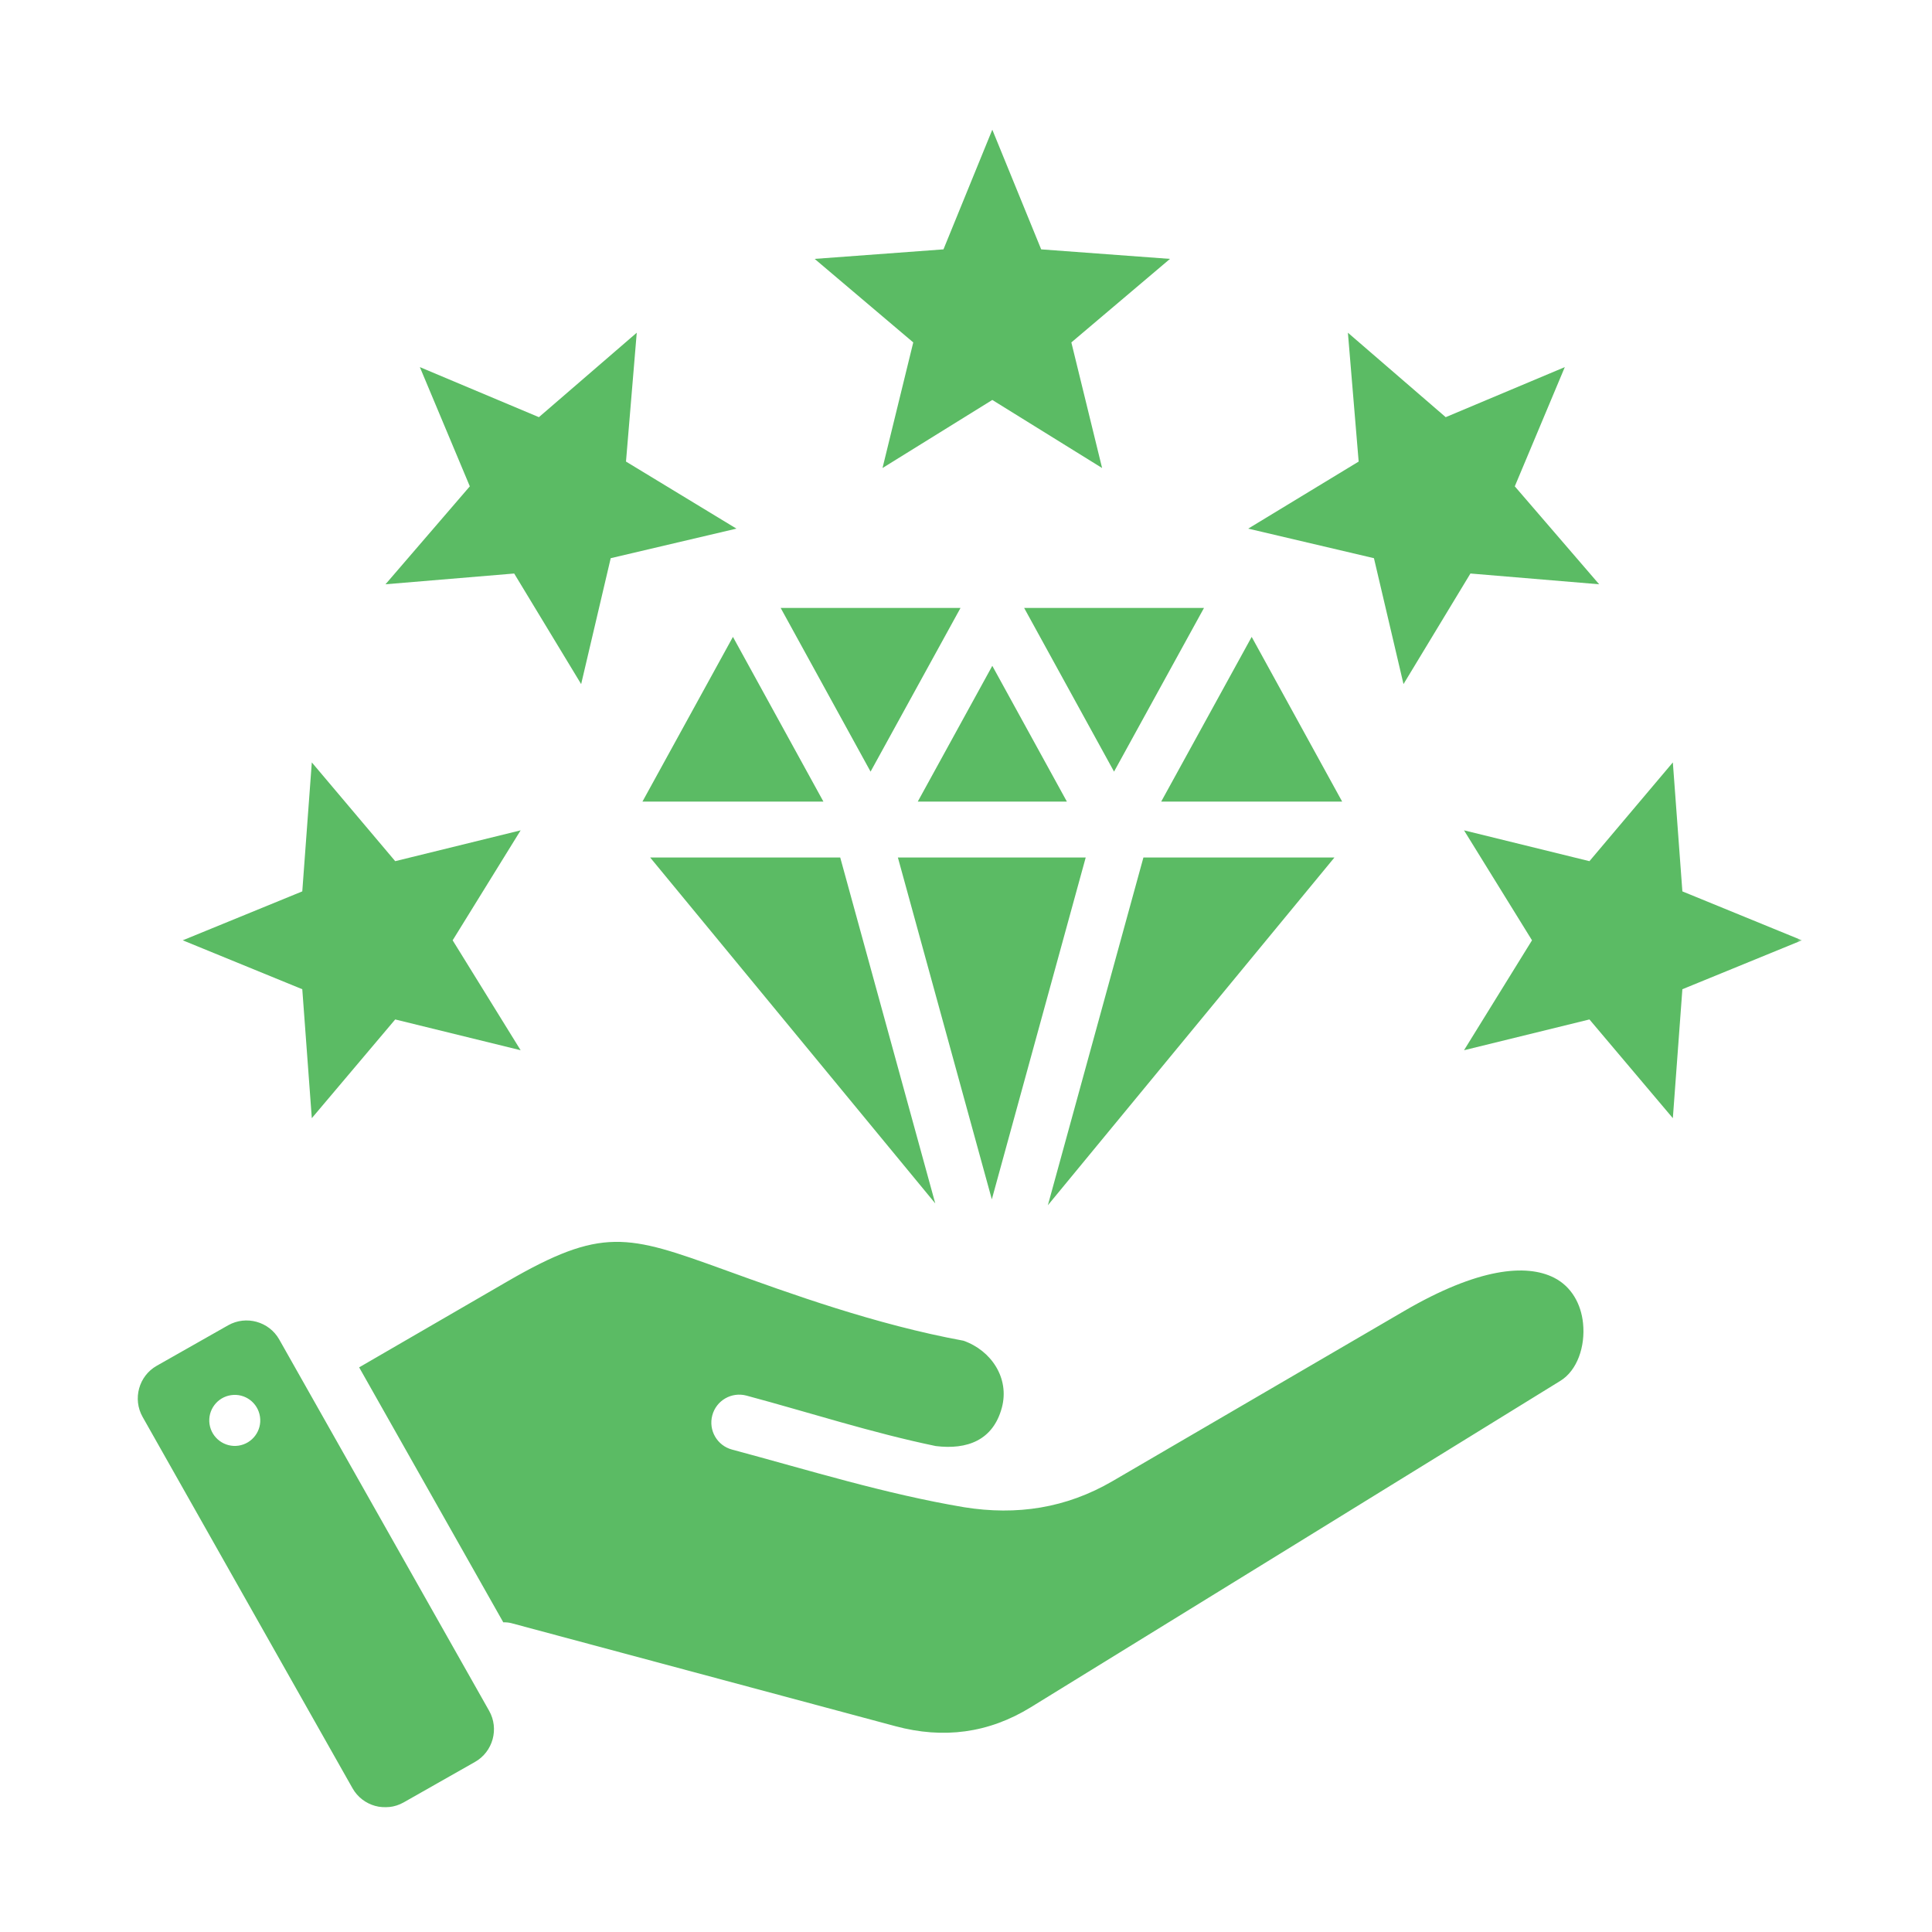 <svg xmlns="http://www.w3.org/2000/svg" width="423" height="423" viewBox="0 0 423 423" fill="none"><mask id="mask0_66_145" style="mask-type:luminance" maskUnits="userSpaceOnUse" x="29" y="28" width="366" height="368"><path d="M29 28H394.538V396H29V28Z" fill="white"></path></mask><g mask="url(#mask0_66_145)"><path fill-rule="evenodd" clip-rule="evenodd" d="M217.259 28.394L227.961 54.596L256.163 56.682L234.567 74.971L241.298 102.471L217.259 87.567L193.221 102.471L199.952 74.971L178.365 56.682L206.567 54.596L217.259 28.394ZM61.134 293.269L107.096 374.577C109.317 378.509 107.923 383.548 103.99 385.769L88.365 394.634C84.433 396.856 79.404 395.461 77.183 391.529L31.221 310.221C29 306.288 30.394 301.25 34.317 299.029L49.952 290.163C53.884 287.942 58.913 289.336 61.134 293.269ZM50.596 305.461C47.548 305.904 45.432 308.74 45.875 311.798C46.327 314.846 49.163 316.961 52.211 316.519C55.259 316.067 57.375 313.231 56.923 310.182C56.48 307.125 53.644 305.009 50.596 305.461ZM204.884 316.606C211.769 317.452 217.442 315.336 219.356 308.182C221.077 301.721 217.009 295.654 210.932 293.538C191.721 290.009 173.096 283.269 158.442 277.961C137.356 270.336 131.807 268.548 111.009 280.606L78.634 299.375L110.192 355.202C110.788 355.182 111.394 355.231 111.971 355.384L196.057 377.942C206.538 380.759 216.442 379.49 225.711 373.779C264.365 349.99 303 326.154 341.634 302.327C345.317 300.067 347.125 294.817 346.596 289.702C346.163 285.519 344.096 281.702 340.259 279.75C334.182 276.673 323.673 277.577 307.452 287.029L243.577 324.288C233.413 330.211 222.634 331.846 211.086 330C193.644 327.057 177.279 321.932 160.269 317.375C157.009 316.5 155.077 313.154 155.952 309.884C156.817 306.625 160.163 304.692 163.423 305.557C177.221 309.259 190.894 313.711 204.884 316.606ZM292.173 187.74L229.423 263.884L250.346 187.74H292.173ZM204.769 263.481L142.346 187.74H183.961L204.769 263.481ZM196.586 187.74L217.154 262.586L237.711 187.74H196.586ZM140.663 175.5L160.471 139.442L180.279 175.5H140.663ZM170.923 133.106L190.606 168.942L210.298 133.106H170.923ZM224.231 133.106H263.606L243.913 168.942L224.231 133.106ZM274.048 139.442L254.24 175.5H293.856L274.048 139.442ZM233.586 175.5H200.942L217.259 145.779L233.586 175.5ZM394.519 205.875L368.346 216.586L366.259 244.817L348 223.202L320.538 229.942L335.423 205.875L320.538 181.798L348 188.548L366.259 166.923L368.346 195.163L394.519 205.875ZM342.606 80.375L331.654 106.481L350.125 127.923L321.942 125.567L307.288 149.779L300.817 122.211L273.288 115.74L297.471 101.058L295.115 72.846L316.529 91.336L342.606 80.375ZM40.009 205.875L66.183 195.163L68.269 166.923L86.529 188.548L113.99 181.798L99.106 205.875L113.99 229.942L86.529 223.202L68.269 244.817L66.183 216.586L40.009 205.875ZM91.923 80.375L102.865 106.481L84.404 127.923L112.577 125.567L127.24 149.779L133.711 122.211L161.24 115.74L137.057 101.058L139.413 72.846L117.99 91.336L91.923 80.375Z" fill="#5BBB64"></path></g></svg>